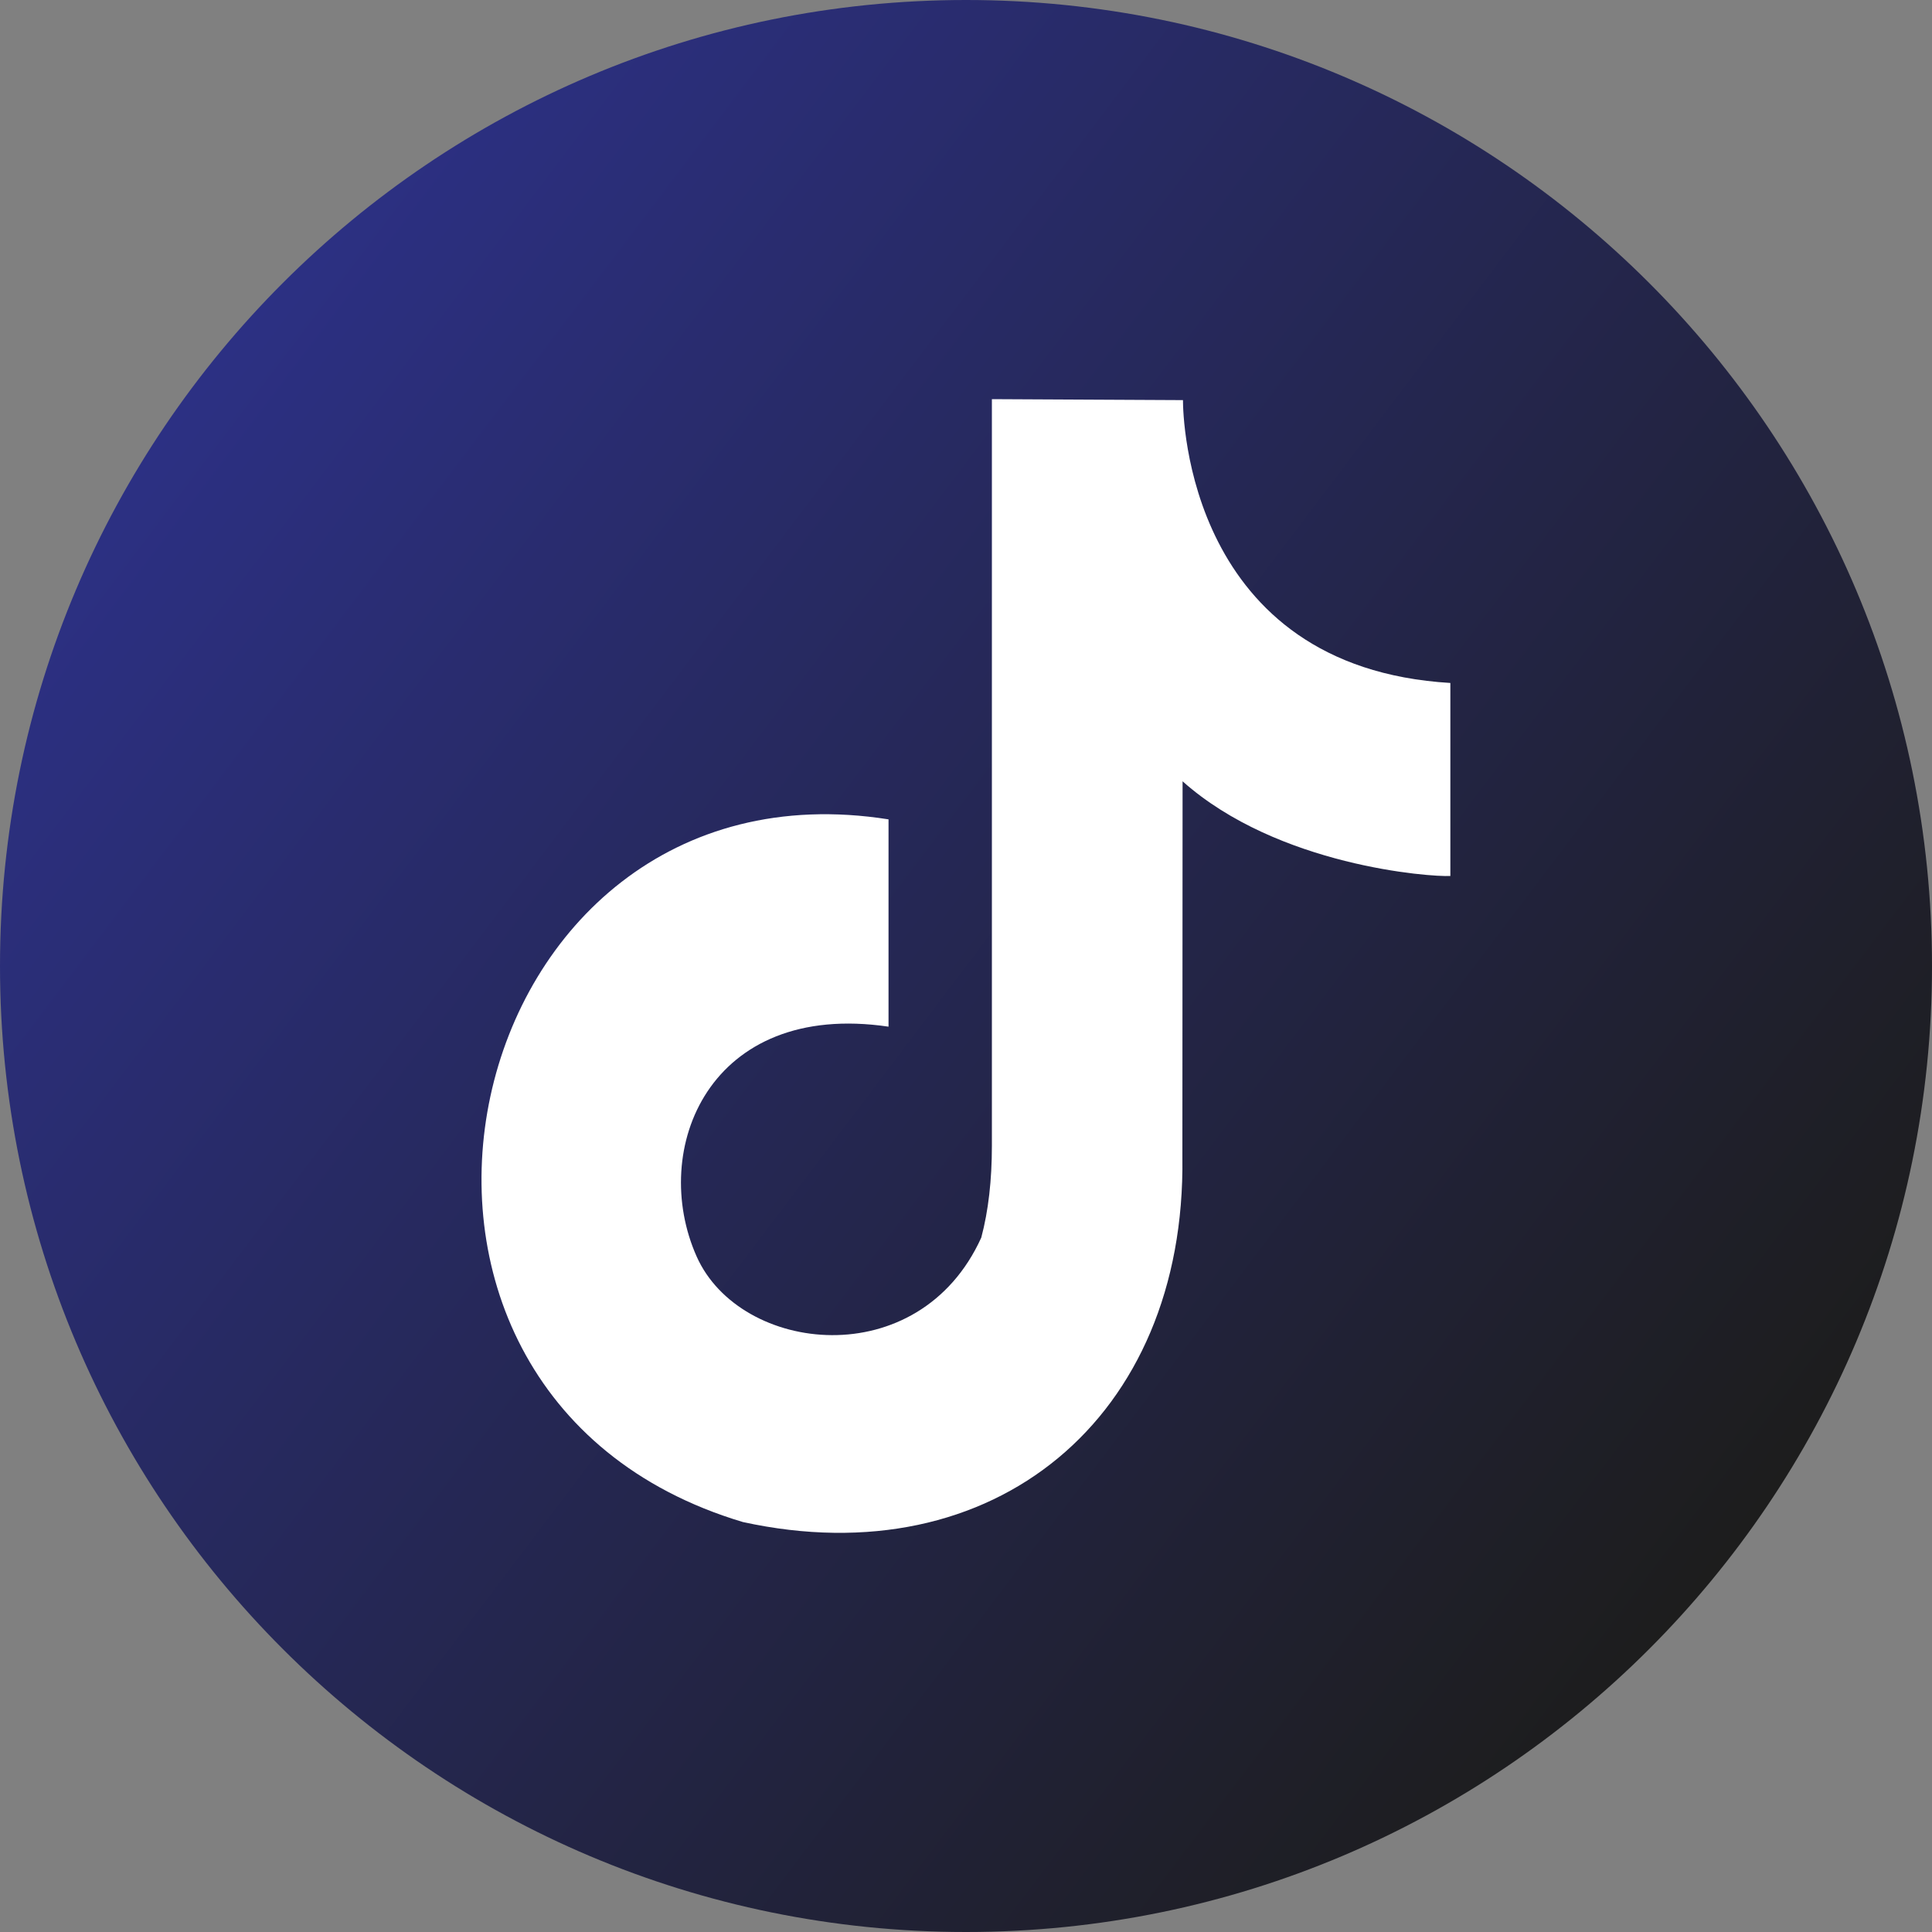<svg width="10" height="10" viewBox="0 0 10 10" fill="none" xmlns="http://www.w3.org/2000/svg">
<rect x="0" y="0" width="10" height="10" fill="#808080" stroke="none"/>
<g clip-path="url(#clip0_205_2549)">
<path fill-rule="evenodd" clip-rule="evenodd" d="M5 0C7.762 0 10 2.238 10 5C10 7.762 7.762 10 5 10C2.238 10 0 7.762 0 5C0 2.238 2.238 0 5 0Z" fill="url(#paint0_linear_205_2549)"/>
<path fill-rule="evenodd" clip-rule="evenodd" d="M6.123 2.071C6.123 2.16 6.149 3.454 7.507 3.535C7.507 3.908 7.507 4.178 7.507 4.534C7.405 4.54 6.614 4.483 6.121 4.044L6.12 5.99C6.138 7.34 5.145 8.162 3.845 7.878C1.605 7.208 2.349 3.885 4.599 4.241C4.599 5.314 4.599 4.241 4.599 5.314C3.67 5.177 3.359 5.95 3.606 6.504C3.831 7.008 4.756 7.117 5.079 6.406C5.116 6.267 5.134 6.108 5.134 5.93V2.066L6.123 2.071Z" fill="white"/>
</g>
<defs>
<linearGradient id="paint0_linear_205_2549" x1="1.325" y1="1.61" x2="9.262" y2="7.617" gradientUnits="userSpaceOnUse">
<stop stop-color="#2C3083"/>
<stop offset="1" stop-color="#1D1D1D"/>
</linearGradient>
<clipPath id="clip0_205_2549">
<rect width="10" height="10" fill="white"/>
</clipPath>
</defs>
</svg>
